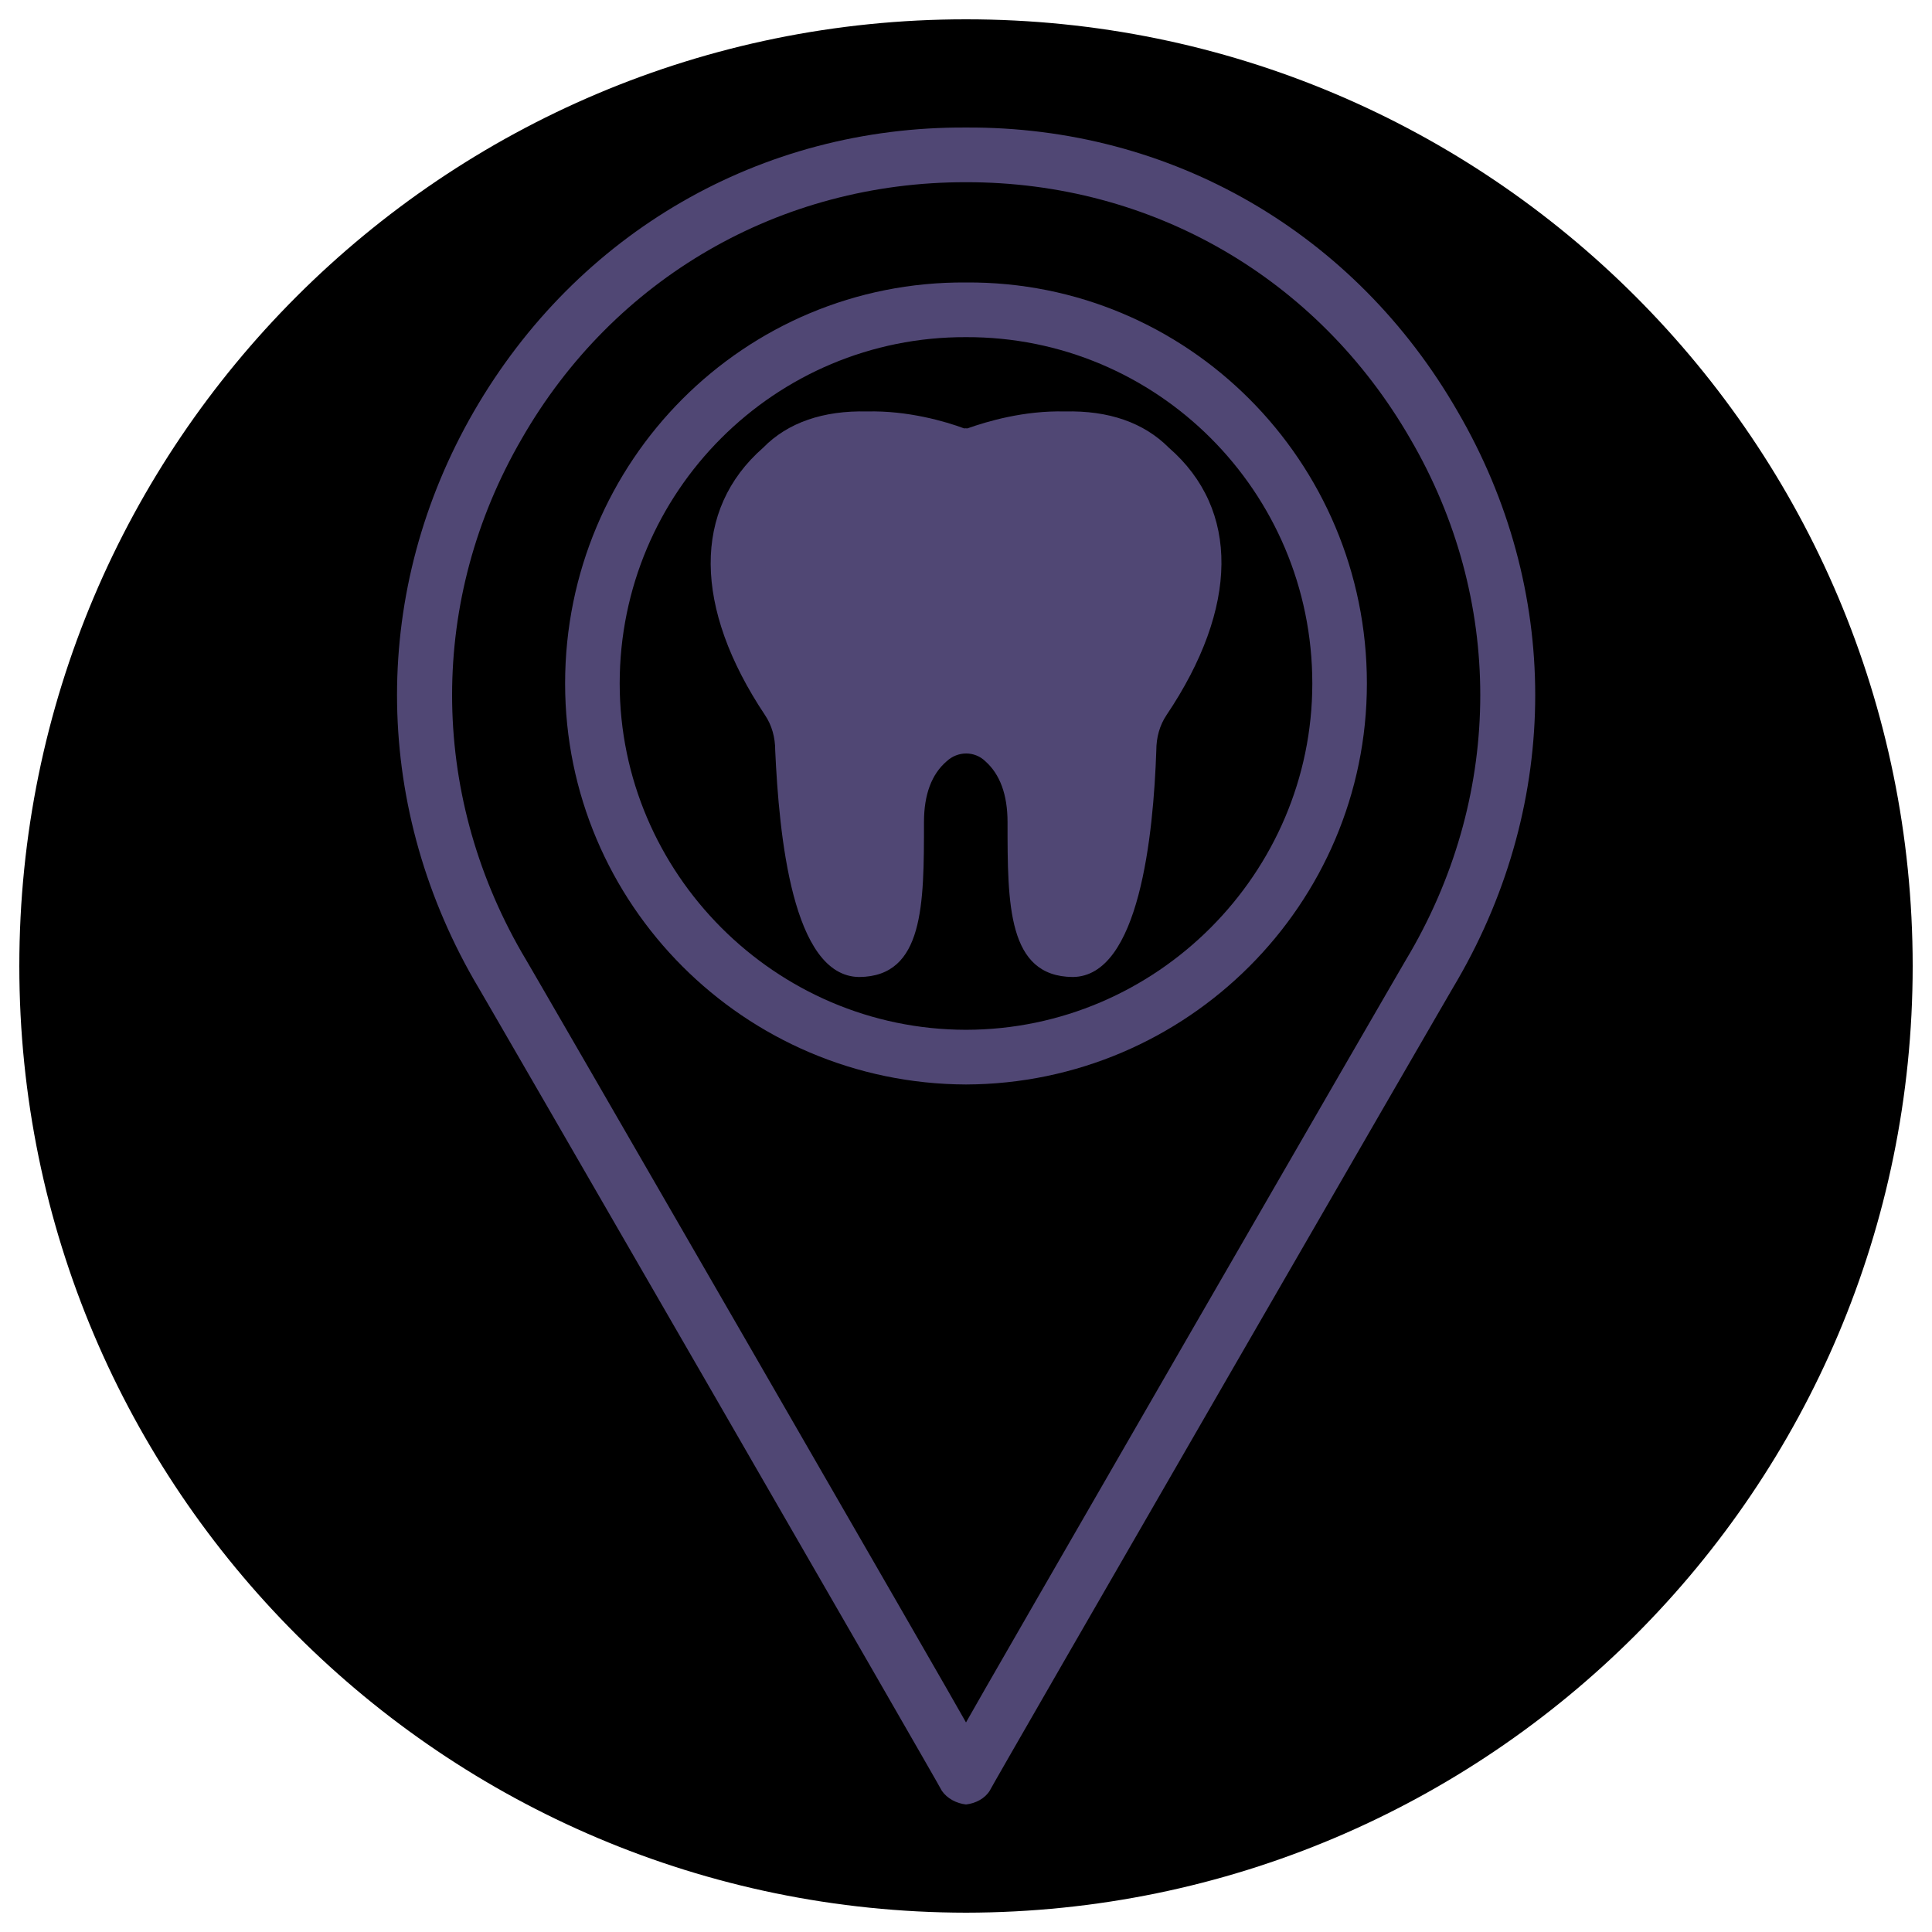 <svg xmlns="http://www.w3.org/2000/svg" version="1.1" xmlns:xlink="http://www.w3.org/1999/xlink" width="100%" height="100%" id="svgWorkerArea" viewBox="0 0 400 400" xmlns:artdraw="https://artdraw.muisca.co" style="background: white;"><defs id="defsdoc"><pattern id="patternBool" x="0" y="0" width="10" height="10" patternUnits="userSpaceOnUse" patternTransform="rotate(35)"><circle cx="5" cy="5" r="4" style="stroke: none;fill: #ff000070;"></circle></pattern></defs><g id="fileImp-459326220" class="cosito"><path id="circleImp-171973153" class="grouped" d="M4 200C4 91.667 91.8 3.967 200 4 308.3 3.967 396 91.667 396 200 396 308.167 308.3 395.867 200 396 91.8 395.867 4 308.167 4 200 4 199.867 4 199.867 4 200"></path><path id="pathImp-772771698" class="grouped" d="M200 32.064C286.2 31.767 340 125.167 297 200 297 199.867 200 367.867 200 367.936 200 367.867 103 199.867 103 200 60 125.167 113.8 31.767 200 32.064 200 31.767 200 31.767 200 32.064"></path><path id="pathImp-799769538" class="grouped" d="M200 32.064C195.9 31.767 192 32.167 188 32.674 267 40.667 314.2 128.767 273 200 273 199.867 188 346.967 188 347.236 188 346.967 200 367.867 200 367.936 200 367.867 297 199.867 297 200 340 125.167 286.2 31.767 200 32.064 200 31.767 200 31.767 200 32.064"></path><path id="circleImp-436369705" class="grouped" d="M122.5 141.506C122.5 98.667 157.1 64.067 200 64.142 242.8 64.067 277.3 98.667 277.3 141.506 277.3 184.167 242.8 218.767 200 218.869 157.1 218.767 122.5 184.167 122.5 141.506 122.5 141.267 122.5 141.267 122.5 141.506"></path><path id="pathImp-896599206" class="grouped" style="fill:#504774; " d="M200 373.597C198 373.367 196.1 372.367 195 370.766 195 370.467 98.1 202.667 98.1 202.83 76.9 165.767 76.9 121.967 98.1 85.213 119.5 48.167 157.5 26.167 200 26.404 242.5 26.167 280.5 48.167 301.8 85.213 323.2 121.967 323.2 165.767 301.8 202.83 301.8 202.667 204.9 370.467 204.9 370.766 203.9 372.367 202 373.367 200 373.597 200 373.367 200 373.367 200 373.597M200 37.725C161.5 37.667 127.1 57.567 108 90.874 88.8 123.967 88.8 163.767 108 197.17 108 196.967 200 356.367 200 356.614 200 356.367 292 196.967 292 197.17 311.3 163.767 311.3 123.967 292 90.874 272.8 57.567 238.5 37.667 200 37.725 200 37.667 200 37.667 200 37.725"></path><path id="pathImp-348316767" class="grouped" style="fill:#504774; fill:#504774; " d="M200 224.53C154.1 224.367 117 187.167 117 141.506 117 95.467 154.1 58.167 200 58.481 245.8 58.167 283 95.467 283 141.506 283 187.167 245.8 224.367 200 224.53 200 224.367 200 224.367 200 224.53M200 69.803C160.5 69.667 128.3 101.767 128.3 141.506 128.3 180.767 160.5 213.167 200 213.208 239.5 213.167 271.7 180.767 271.7 141.506 271.7 101.767 239.5 69.667 200 69.803 200 69.667 200 69.667 200 69.803"></path><path id="pathImp-371453152" class="grouped" style="fill:#504774; fill:#504774; " d="M238.1 96.884C227.5 86.667 208.5 91.767 202.1 94.065 200.6 94.267 199.3 94.267 197.9 94.065 191.5 91.767 172.5 86.667 161.8 96.884 144.3 112.167 156.6 135.267 163 144.934 165 147.767 166.1 151.467 166.4 155.208 167 176.267 171.1 196.467 177.9 196.617 184.9 196.467 185.5 188.267 185.5 170.215 185.5 161.267 188.8 156.267 192.1 153.374 196.6 149.267 203.3 149.267 207.8 153.374 211.1 156.267 214.5 161.267 214.5 170.215 214.5 188.267 215 196.467 222.1 196.617 228.8 196.467 233 176.267 233.6 155.208 233.8 151.467 235 147.767 236.9 144.934 243.3 135.267 255.7 112.167 238.1 96.884 238.1 96.767 238.1 96.767 238.1 96.884"></path><path id="pathImp-278130919" class="grouped" style="fill:#504774; fill:#504774; fill:#504774; " d="M222.1 202.278C208.6 202.167 208.6 187.267 208.6 170.215 208.6 164.467 207 160.267 204 157.608 201.8 155.467 198.3 155.467 196 157.61 192.9 160.267 191.3 164.467 191.3 170.215 191.3 187.267 191.3 202.167 177.9 202.278 164 202.167 161.3 172.767 160.5 155.388 160.5 152.667 159.8 150.167 158.4 148.074 143.5 125.767 143.4 105.467 158 92.697 163.1 87.467 170.5 84.967 179.5 85.189 187.9 84.967 195.8 87.267 199.6 88.691 199.8 88.667 200 88.667 200.3 88.693 204.3 87.267 212 84.967 220.5 85.189 229.5 84.967 236.8 87.467 242 92.697 256.7 105.467 256.5 125.767 241.5 148.072 240.1 150.167 239.4 152.667 239.4 155.388 238.8 172.767 235.9 202.167 222.1 202.278 222.1 202.167 222.1 202.167 222.1 202.278M200 144.806C204.3 144.667 208.3 146.267 211.5 149.134 215.4 152.467 220 158.967 220 170.215 220 175.767 220 187.467 221.5 190.577 223.9 187.167 227.4 175.167 228 155.027 228.1 150.167 229.5 145.467 232.1 141.794 238.9 131.467 248.1 112.967 234.4 101.135 234.4 100.967 234.3 100.767 234.3 100.991 231.1 97.767 226.5 96.267 220.5 96.512 213.6 96.267 207.3 98.267 204 99.433 201.4 100.167 198.5 100.167 196 99.431 192.8 98.267 186.4 96.267 179.5 96.512 173.5 96.267 168.9 97.767 165.6 100.991 165.6 100.767 165.5 100.967 165.5 101.135 151.9 112.967 161 131.467 167.8 141.794 170.4 145.467 171.9 150.167 172 155.027 172.5 175.167 176.1 187.167 178.4 190.577 180 187.467 180 175.767 180 170.215 180 158.967 184.6 152.467 188.5 149.136 191.6 146.267 195.8 144.667 200 144.806 200 144.667 200 144.667 200 144.806"></path></g></svg>